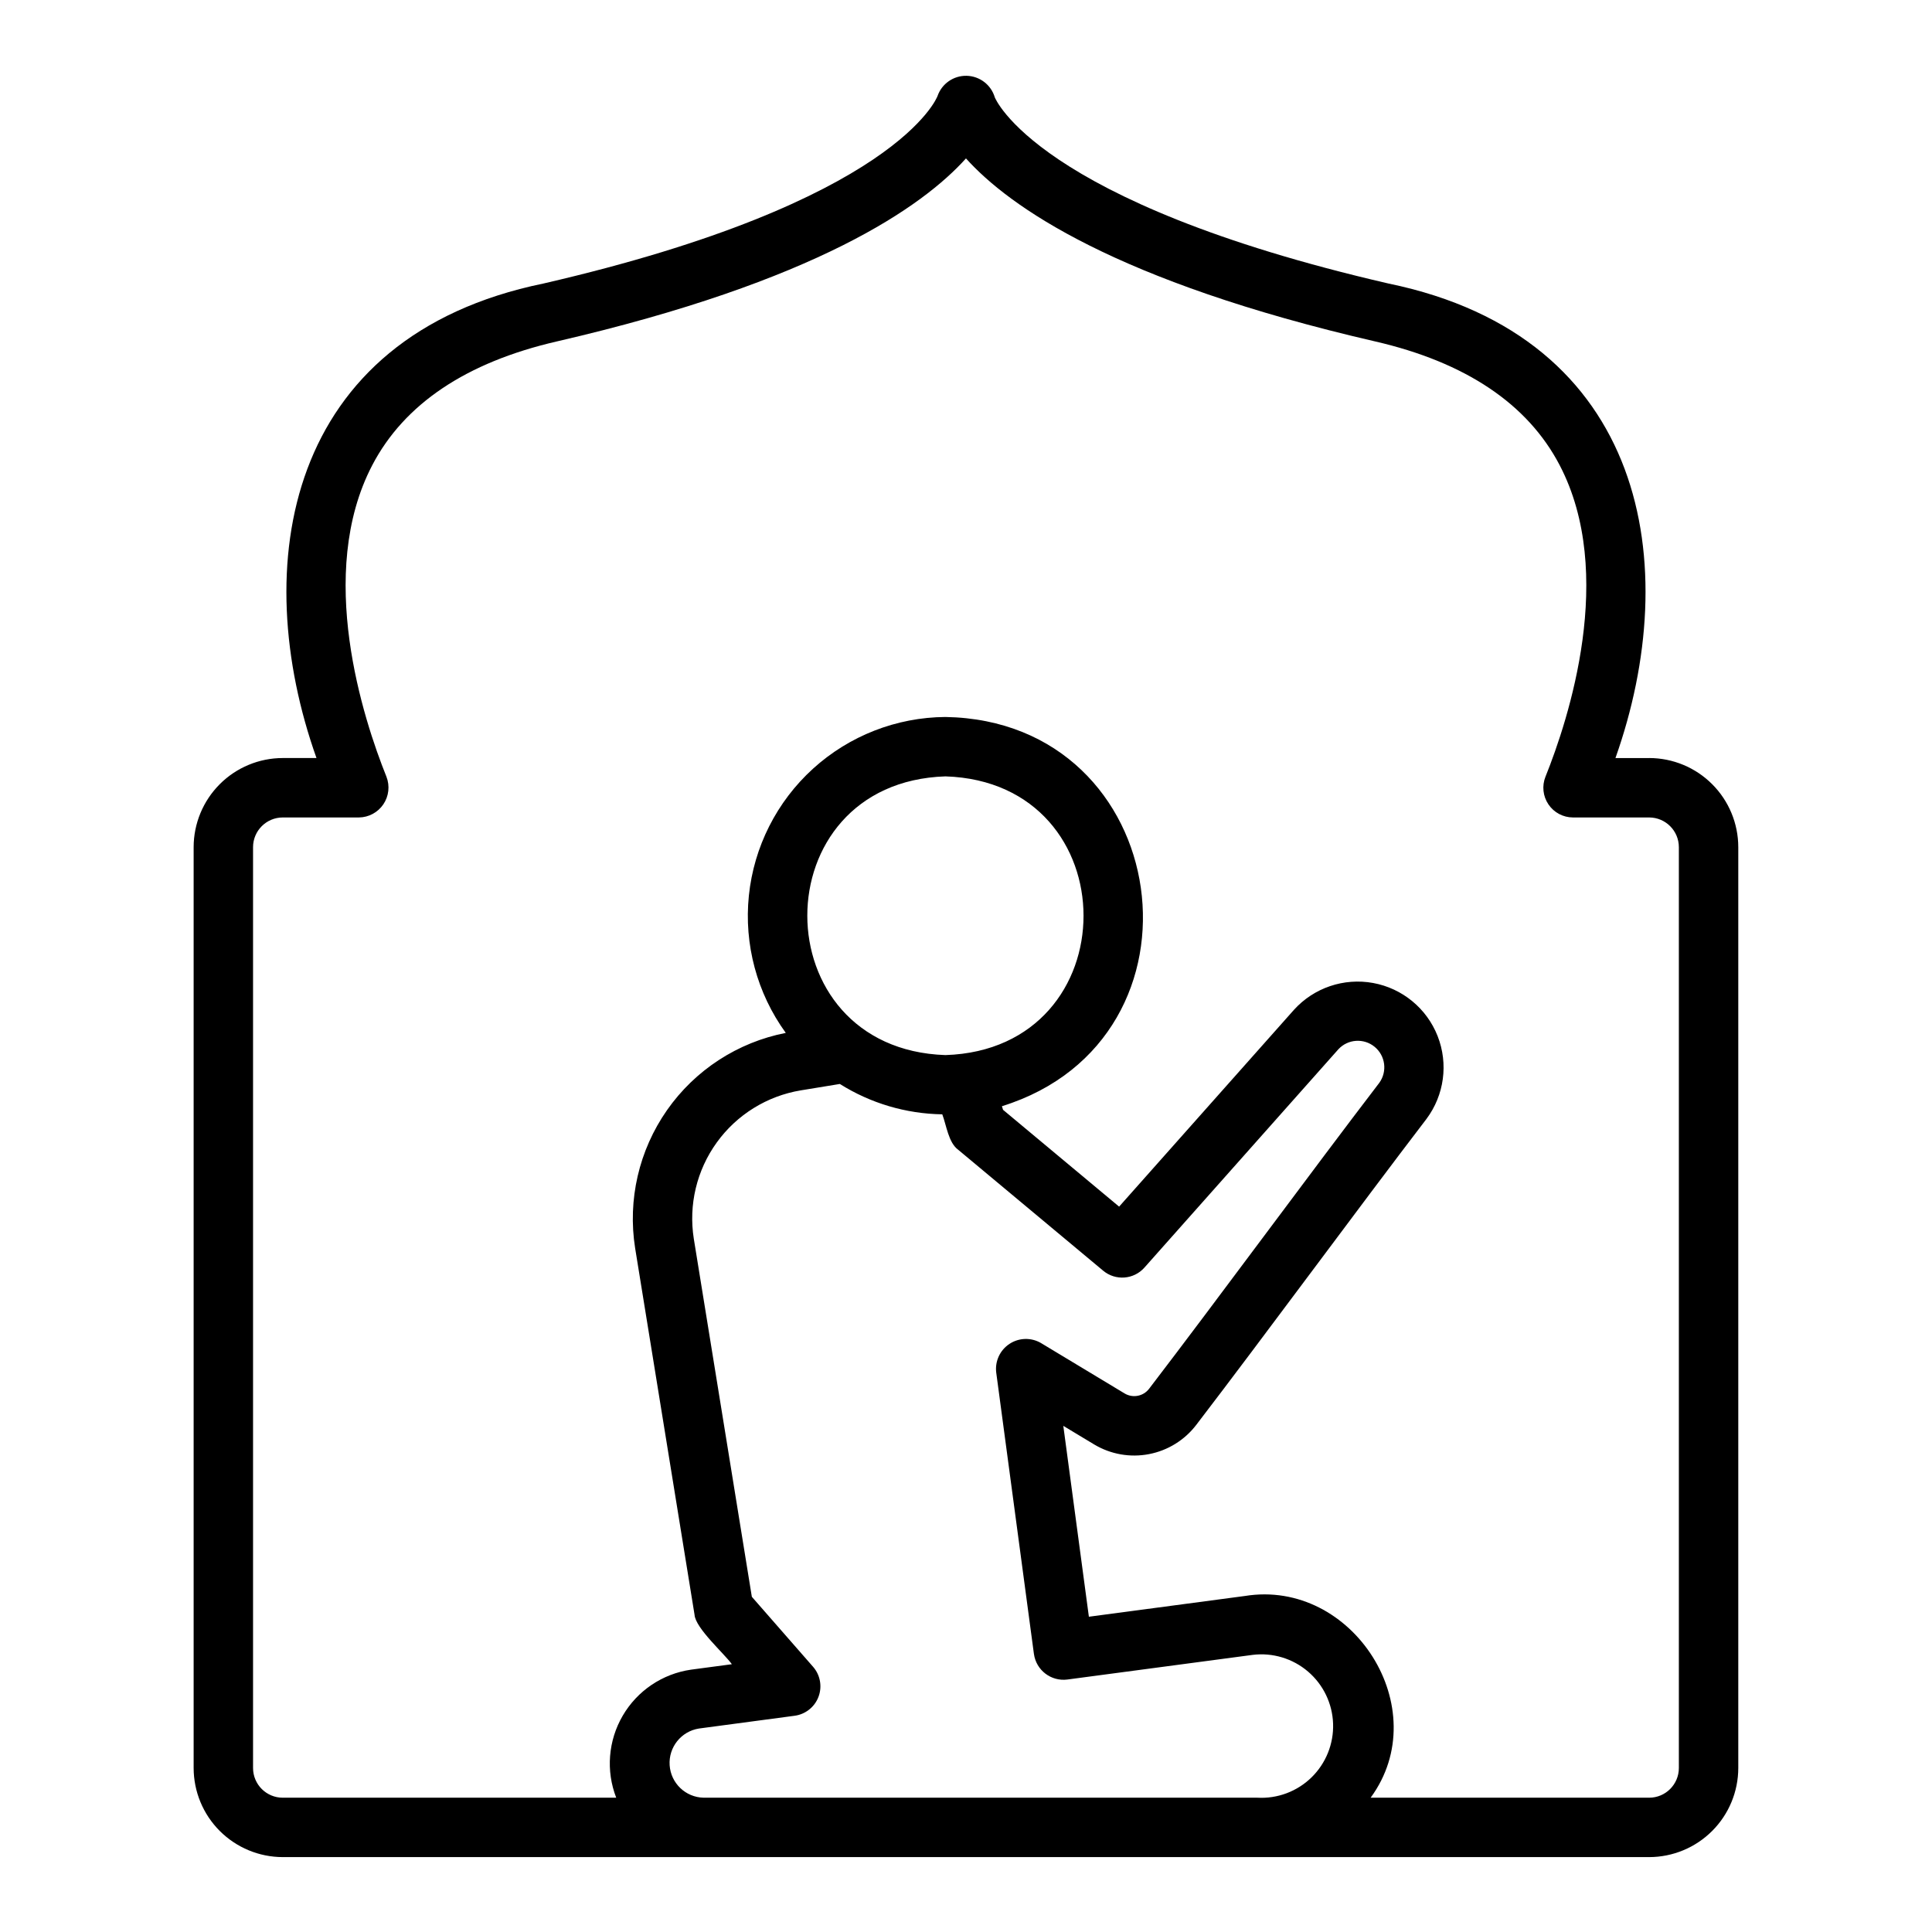 <?xml version="1.0" encoding="UTF-8"?>
<!-- The Best Svg Icon site in the world: iconSvg.co, Visit us! https://iconsvg.co -->
<svg fill="#000000" width="800px" height="800px" version="1.1" viewBox="144 144 512 512" xmlns="http://www.w3.org/2000/svg">
 <path d="m581.05 344.89h-8.938c18.062-50.953 8.418-111.61-60.141-125.75-93.645-21.613-104.32-49.34-104.34-49.34-0.984-3.328-4.004-5.633-7.473-5.711-3.465-0.074-6.582 2.102-7.711 5.379-0.098 0.277-10.703 28.043-104.43 49.668-68.531 14.078-78.227 74.918-60.145 125.75h-8.938c-6.262 0.008-12.262 2.496-16.691 6.926-4.426 4.426-6.918 10.43-6.926 16.691v244.03c0.008 6.262 2.5 12.266 6.926 16.691 4.43 4.426 10.43 6.918 16.691 6.926h362.11c6.262-0.008 12.266-2.5 16.691-6.926 4.43-4.426 6.918-10.43 6.926-16.691v-244.03c-0.008-6.262-2.496-12.266-6.926-16.691-4.426-4.43-10.43-6.918-16.691-6.926zm-250.57 275.52c-4.781-0.094-8.695-3.828-9.016-8.598-0.324-4.769 3.051-8.996 7.773-9.734l25.348-3.383h0.004c2.871-0.387 5.305-2.32 6.324-5.031 1.02-2.715 0.465-5.773-1.445-7.953l-16.223-18.543-15.383-94.902c-1.414-8.969 0.773-18.133 6.09-25.496 5.312-7.363 13.324-12.328 22.281-13.812l10.34-1.695v0.004c8.137 5.117 17.527 7.898 27.141 8.043 1.09 2.848 1.629 7.516 4.223 9.395l38.414 32.043c3.266 2.727 8.105 2.367 10.93-0.816l51.418-57.879c2.531-2.711 6.731-2.988 9.594-0.633 2.863 2.352 3.406 6.527 1.242 9.535-18.246 23.84-42.773 57.27-61.031 81.109-1.527 1.973-4.281 2.504-6.43 1.238l-22.203-13.383h0.004c-2.598-1.516-5.828-1.43-8.34 0.219s-3.879 4.574-3.527 7.562l9.996 74.629h0.004c0.594 4.297 4.535 7.312 8.84 6.766l49.133-6.535h-0.004c5.297-0.648 10.621 0.961 14.676 4.434 4.051 3.469 6.457 8.484 6.633 13.816s-1.902 10.492-5.719 14.223c-3.816 3.727-9.023 5.68-14.352 5.379zm64.066-196.8c-48.777-1.629-48.824-72.281 0-73.863 48.773 1.547 48.832 72.297 0 73.863zm194.37 188.93c-0.004 4.348-3.523 7.867-7.871 7.871h-73.812c17.289-23.578-4.723-58.105-33.34-53.457l-41.328 5.496-6.777-50.582 8.215 4.949c4.359 2.598 9.523 3.504 14.508 2.539 4.984-0.961 9.441-3.723 12.52-7.758 18.215-23.781 42.785-57.254 61.004-81.074 4.715-6.312 5.832-14.613 2.953-21.949-2.883-7.332-9.348-12.656-17.098-14.074-7.75-1.418-15.684 1.27-20.973 7.109l-46.34 52.16-30.762-25.66-0.293-0.953c57.41-17.859 45.746-102.12-14.977-103.15-12.988 0.094-25.48 4.977-35.094 13.711-9.609 8.734-15.66 20.707-16.992 33.625-1.328 12.918 2.152 25.875 9.781 36.387-12.746 2.492-24.027 9.828-31.473 20.469-7.445 10.641-10.477 23.754-8.449 36.582l15.742 97.141c0.227 3.566 7.984 10.406 9.891 13.113l-10.84 1.445c-7.57 1.098-14.227 5.586-18.082 12.195-3.856 6.606-4.492 14.609-1.727 21.738h-88.371c-4.344-0.004-7.867-3.523-7.871-7.871v-244.03c0.004-4.348 3.527-7.867 7.871-7.875h20.172c2.606-0.023 5.031-1.328 6.488-3.484 1.461-2.16 1.762-4.898 0.816-7.324-6.125-15.246-18.758-53.805-3.758-82.539 8.473-16.234 24.922-27.273 48.902-32.801 68.844-15.891 97-35.789 108.44-48.504 11.434 12.715 39.59 32.609 108.44 48.5 23.977 5.527 40.43 16.566 48.898 32.801 15 28.734 2.367 67.297-3.758 82.539l-0.004 0.004c-0.973 2.426-0.68 5.18 0.785 7.344 1.461 2.168 3.906 3.465 6.519 3.465h20.172c4.348 0.008 7.867 3.527 7.871 7.875z"/>
</svg>